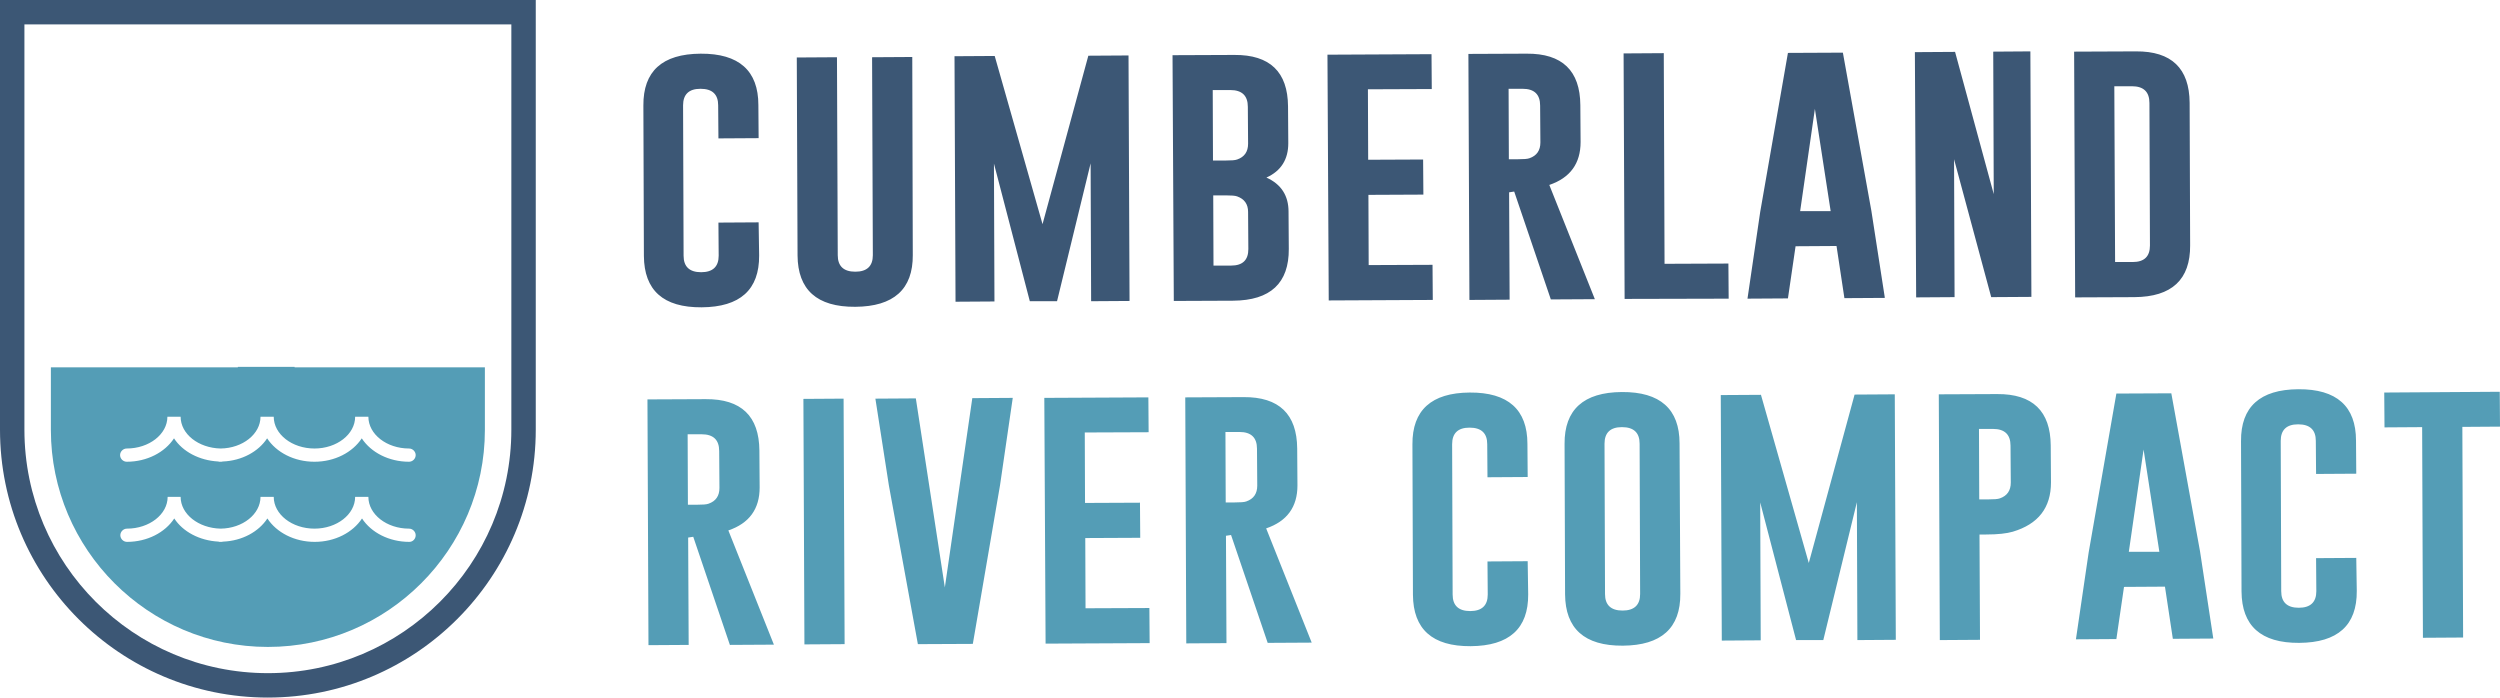 <?xml version="1.0" encoding="UTF-8"?>
<svg id="Layer_2" data-name="Layer 2" xmlns="http://www.w3.org/2000/svg" viewBox="0 0 3178.561 886.911">
  <defs>
    <style>
      .cls-1 {
        fill: #3c5775;
      }

      .cls-1, .cls-2 {
        stroke-width: 0px;
      }

      .cls-2 {
        fill: #549db6;
      }
    </style>
  </defs>
  <g id="Layer_1-2" data-name="Layer 1">
    <g>
      <path class="cls-1" d="M965.183,324.747c.324,43.666-24.265,65.655-73.107,65.978-48.842.335-73.096-21.665-73.419-65.331l-.647-191.162c-.324-43.666,23.93-65.666,72.772-65.989,48.842-.312,73.43,21.677,73.43,65.342l.324,42.059-51.107.312-.335-42.048c0-13.912-7.43-21.018-22.312-21.018h-.324c-14.548,0-21.989,7.107-21.989,21.018l.647,191.162c0,13.912,7.441,21.018,22.312,21.018,14.882,0,22.312-7.107,22.312-21.018l-.312-42.059,51.096-.312s.658,42.048.658,42.048ZM1160.54,324.1c.335,43.666-24.254,65.655-73.096,65.978-48.842.335-73.096-21.665-73.419-65.331l-.971-251.652,51.096-.324.982,251.652c0,13.912,7.43,21.018,22.312,21.018s22.312-7.107,22.312-21.018l-.959-251.652,51.096-.324s.647,251.652.647,251.651ZM1325.508,284.964l58.224-214.133,51.096-.324,1.294,312.141-48.842.324-.647-175.32-42.695,175.32h-34.607l-45.607-174.997.647,175.32-49.489.324-1.294-312.141,51.107-.324,60.802,213.81h.011ZM1490.787,70.173l78.596-.324c45.294-.324,67.93,21.677,68.254,65.342l.324,46.901c0,20.382-9.059,35.254-27.812,43.666,18.754,8.412,28.136,22.971,28.136,43.342l.324,47.224c.324,43.666-23.294,65.666-70.842,65.989l-75.361.324s-1.618-312.464-1.618-312.464ZM1541.894,114.485l.324,89.607h16.177c7.118,0,11.96-.335,14.548-1.294,9.382-3.235,13.912-10.041,13.912-20.059l-.324-46.901c0-14.235-7.441-21.353-22.312-21.353h-22.324ZM1542.541,248.405l.324,89.272h22.312c14.882,0,22-7.118,22-21.03l-.324-47.224c0-10.029-4.853-16.5-13.912-19.724-2.588-.971-7.43-1.294-14.548-1.294h-15.853ZM1687.773,69.526l132.291-.647.324,44.324-81.184.324.324,89.585,69.86-.312.335,44.625-69.872.335.324,89.272,81.184-.335.324,44.647-132.291.647-1.618-312.464h-0ZM1866.965,68.555l74.077-.324c45.272-.312,67.919,21.677,68.243,65.342l.324,46.901c0,27.489-13.265,45.607-39.783,54.666l57.901,145.232-55.96.324-46.577-137.144-6.471.971.647,136.497-51.107.324-1.294-312.788-0.0 0ZM1918.061,112.879l.335,89.585h11.636c7.106,0,11.96-.312,14.548-1.283,9.382-3.235,13.912-10.041,13.912-20.059l-.335-46.901c0-14.235-7.43-21.342-22.312-21.342h-17.783ZM2065.569,380.049l-1.294-312.13,51.096-.335.971,267.828,81.195-.335.324,44.647-132.291.324-0.0 0ZM2379.316,268.129l17.136,110.625-51.43.324-10.018-66.313-52.077.335-9.706,66.302-51.43.324,16.177-110.302,35.254-202.151,69.86-.335s36.236,201.192,36.236,201.192ZM2327.551,268.464l-20.048-130.037-18.754,130.026h38.813l-.011.011ZM2434.617,66.302l51.107-.335,49.166,180.821-.647-181.133,47.224-.335,1.294,312.141-51.096.324-47.235-175.309.647,175.309-48.842.324-1.618-311.817 0.0.011ZM2637.103,65.655l78.596-.335c45.294-.312,67.93,21.677,68.254,65.342l.647,181.133c.324,43.666-23.294,65.666-70.842,65.989l-75.361.324-1.294-312.453h0ZM2688.199,109.644l.982,223.504h22.312c14.882,0,22-7.118,22-21.03l-.647-181.133c0-14.235-7.441-21.342-22.312-21.342h-22.335Z"/>
      <path class="cls-2" d="M823.186,507.821l74.077-.335c45.272-.312,67.919,21.677,68.243,65.342l.324,46.901c0,27.5-13.265,45.607-39.783,54.666l57.901,145.232-55.96.324-46.577-137.467-6.471.971.647,136.497-51.107.324s-1.294-312.453-1.294-312.453ZM874.282,552.134l.335,89.585h11.636c7.118,0,11.971-.312,14.559-1.283,9.382-3.235,13.912-10.029,13.912-20.059l-.335-46.901c0-14.224-7.43-21.342-22.312-21.342h-17.794ZM1021.466,507.174l51.096-.335,1.294,312.141-51.096.324-1.294-312.13ZM1236.882,818.657l-69.872.324-36.871-201.839-17.147-110.291,51.43-.335,36.883,240.339,34.919-240.651,51.43-.335-16.165,110.949s-34.607,201.839-34.607,201.839ZM1327.772,505.88l132.291-.647.324,44.313-81.184.324.324,89.585,69.86-.312.335,44.625-69.872.335.324,89.272,81.184-.324.324,44.636-132.291.647s-1.618-312.453-1.618-312.453ZM1506.964,505.233l74.077-.335c45.272-.312,67.919,21.677,68.243,65.342l.324,46.901c0,27.5-13.265,45.607-39.783,54.666l57.901,145.232-55.96.324-46.577-137.144-6.471.971.647,136.497-51.107.324-1.294-312.777h-0ZM1558.06,549.222l.335,89.585h11.636c7.118,0,11.971-.312,14.559-1.283,9.371-3.235,13.912-10.029,13.912-20.059l-.335-46.901c0-14.224-7.43-21.342-22.312-21.342h-17.794ZM1942.973,755.579c.335,43.666-24.254,65.666-73.096,65.989s-73.107-21.677-73.43-65.342l-.647-191.151c-.324-43.666,24.265-65.666,72.783-65.989,48.842-.324,73.419,21.677,73.419,65.342l.335,42.048-51.118.324-.324-42.059c0-13.901-7.43-21.018-22.312-21.018h-.335c-14.548,0-21.978,7.118-21.978,21.03l.636,191.151c0,13.912,7.441,21.03,22.312,21.03,14.894,0,22.324-7.118,22.324-21.03l-.324-42.048,51.107-.324.647,42.059 0-.011ZM2136.4,754.932c.324,43.666-24.265,65.666-73.096,65.989-48.842.324-73.107-21.677-73.43-65.342l-.647-191.151c-.324-43.666,24.265-65.666,72.783-65.989,48.842-.324,73.419,21.677,73.419,65.342,0,0,.971,191.151.971,191.151ZM2084.646,564.105c0-13.912-7.441-21.03-22.312-21.03h-.335c-14.548,0-21.978,7.118-21.978,21.03l.636,191.151c0,13.912,7.441,21.03,22.312,21.03,14.882,0,22.324-7.118,22.324-21.03l-.647-191.151-0.0 0ZM2299.738,715.796l58.236-214.122,51.096-.324,1.294,312.13-48.842.335-.647-175.32-42.695,175.309h-34.607l-45.607-174.986.647,175.309-49.489.335-1.294-312.152,51.096-.312s60.813,213.798,60.813,213.798ZM2465.029,501.351l74.077-.324c45.272-.324,67.919,21.665,68.243,65.342l.324,46.89c0,32.353-16.177,53.048-48.53,62.754-7.754,2.265-19.077,3.559-33.96,3.559h-8.401l.647,133.908-51.107.335s-1.294-312.464-1.294-312.464ZM2516.125,545.34l.335,89.596h11.636c7.118,0,11.971-.324,14.559-1.294,9.371-3.235,13.912-10.029,13.912-20.059l-.335-46.89c0-14.235-7.43-21.353-22.312-21.353h-17.783l-.011 0ZM2797.207,701.249l16.824,110.614-51.43.335-10.029-66.313-52.066.324-9.706,66.302-51.43.335,16.177-110.302,35.254-202.162,69.86-.324s36.548,201.192,36.548,201.192ZM2745.464,701.572l-20.059-130.037-18.765,130.037h38.824ZM2996.457,751.374c.323,43.666-24.254,65.666-73.096,65.989s-73.107-21.677-73.43-65.342l-.647-191.151c-.324-43.666,24.265-65.666,72.783-65.989,48.842-.324,73.419,21.677,73.419,65.342l.323,42.048-51.095.324-.335-42.059c0-13.901-7.441-21.018-22.312-21.018h-.335c-14.548,0-21.978,7.118-21.978,21.03l.636,191.151c0,13.912,7.441,21.03,22.312,21.03,14.883,0,22.324-7.118,22.324-21.03l-.323-42.048,51.107-.324.647,42.059-0-.011ZM3178.237,498.115l.323,44.313-47.86.335.959,267.806-51.095.335-.982-267.828-47.86.324-.335-44.313,146.85-.971 0.0 0Z"/>
      <path class="cls-1" d="M340.6,886.9c187.916,0,340.589-152.662,340.589-340.589V0H0v546.31c0,187.927,152.673,340.6,340.6,340.6v-.011ZM31.048,31.048h619.094v515.274c0,170.78-138.761,309.541-309.541,309.541-170.791,0-309.552-138.761-309.552-309.541,0,0,0-515.274-0-515.274Z"/>
      <path class="cls-2" d="M374.56,466.42h-72.136v.647H64.684v79.566c0,152.026,123.89,275.894,275.916,275.894,152.015,0,275.894-123.868,275.894-275.894v-79.566h-241.934v-.647ZM520.439,688.954c-25.883,0-48.53-11.971-60.166-29.765-11.647,17.794-34.283,29.765-60.166,29.765s-48.519-11.971-60.154-29.765c-11,16.824-32.018,28.471-56.283,29.441-.647,0-1.294.324-1.941.324h-1.941c-.647,0-1.294,0-1.941-.335-24.265-1.283-45.294-12.607-56.283-29.43-11.647,17.794-34.283,29.765-60.166,29.765-4.606-.089-8.318-3.805-8.401-8.412,0-4.529,3.882-8.412,8.401-8.412,28.471,0,51.765-18.107,51.765-40.43h16.489c0,22,22.647,39.783,50.783,40.43,28.136-.324,50.783-18.43,50.783-40.43h16.812c0,22.312,23.294,40.43,51.765,40.43,28.448,0,51.743-18.107,51.743-40.43h16.824c0,22.312,23.283,40.43,51.754,40.43,4.518,0,8.401,3.882,8.401,8.412s-3.559,8.412-8.077,8.412ZM399.784,570.252c28.471,0,51.765-18.118,51.765-40.441h16.812c0,22.312,23.283,40.43,51.754,40.43,4.518,0,8.401,3.882,8.401,8.412-.083,4.607-3.794,8.323-8.401,8.412-25.883,0-48.53-11.971-60.166-29.754-11.647,17.783-34.283,29.754-60.166,29.754s-48.519-11.971-60.154-29.754c-11,16.812-32.018,28.46-56.283,29.43-.647,0-1.294.335-1.941.335h-1.941c-.647,0-1.294,0-1.941-.335-24.265-1.294-45.294-12.607-56.283-29.43-11.647,17.783-34.283,29.754-60.166,29.754-4.606-.089-8.318-3.805-8.401-8.412,0-4.529,3.882-8.412,8.401-8.412,28.471,0,51.765-18.107,51.765-40.43h16.812c0,22,22.647,39.783,50.783,40.43,28.136-.324,50.783-18.43,50.783-40.43h16.812c0,22.312,23.294,40.43,51.765,40.43l-.011.011Z"/>
    </g>
  </g>
</svg>